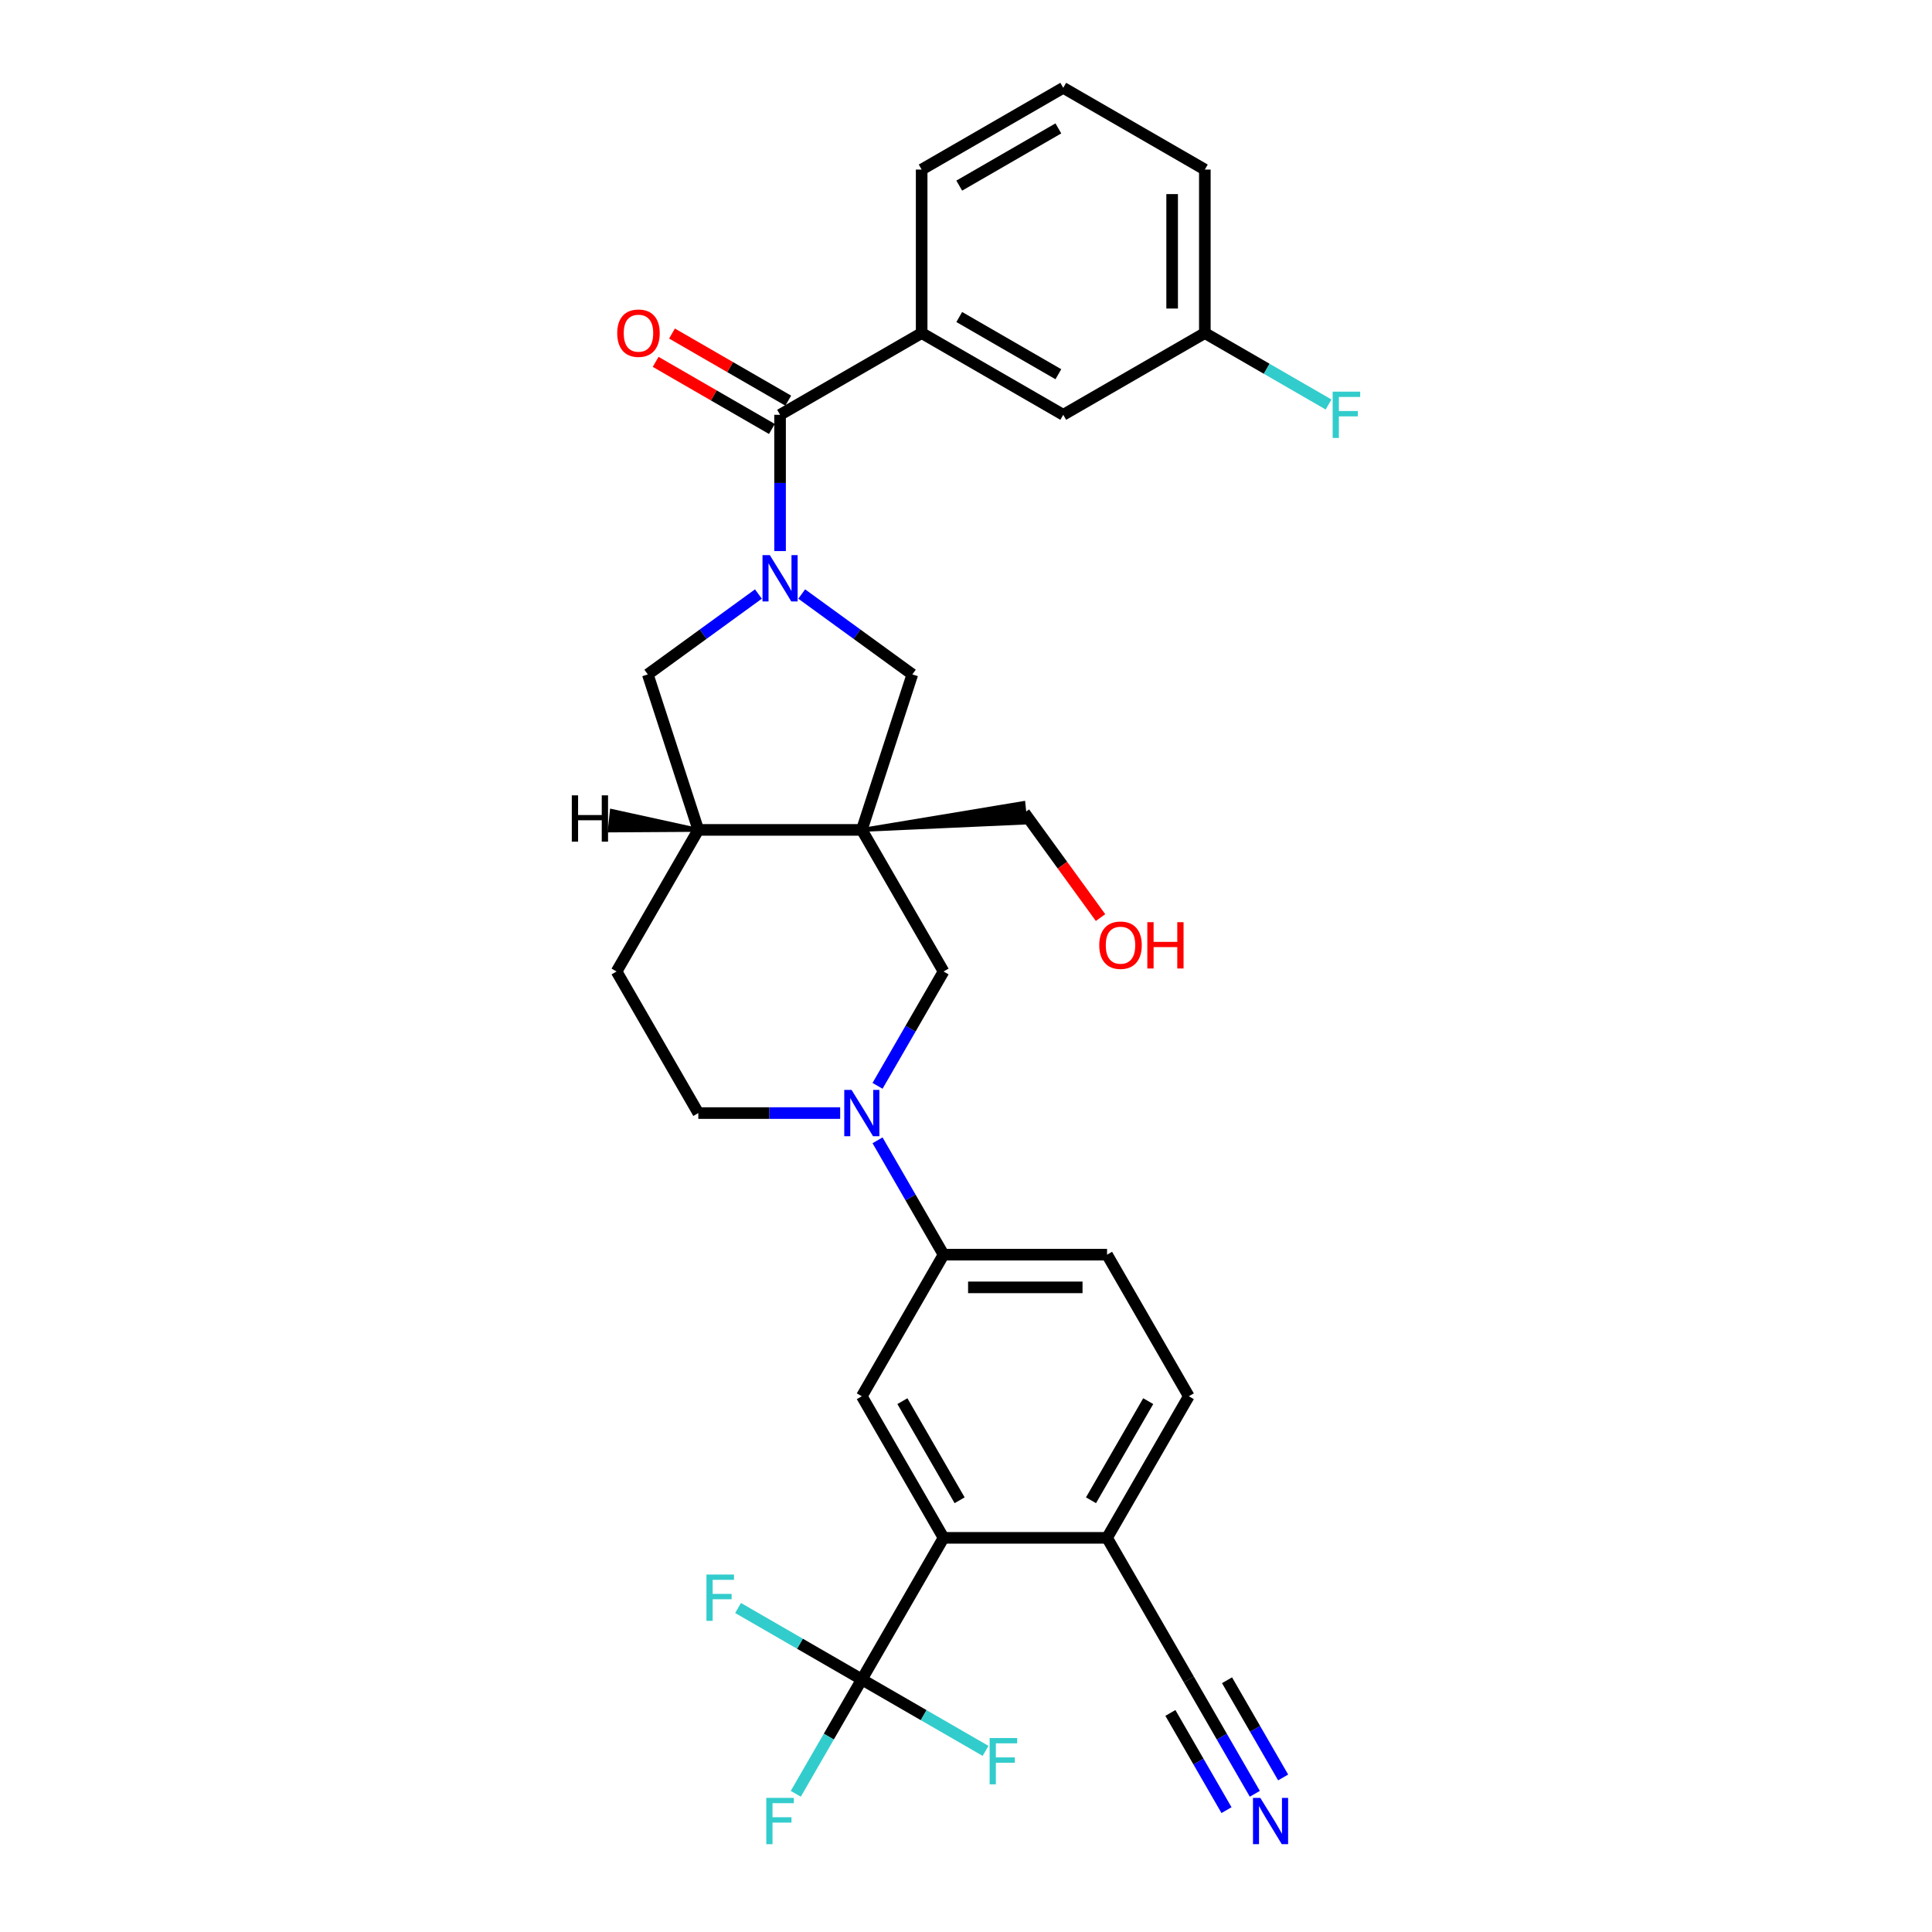 <?xml version='1.0' encoding='iso-8859-1'?>
<svg version='1.1' baseProfile='full'
              xmlns='http://www.w3.org/2000/svg'
                      xmlns:rdkit='http://www.rdkit.org/xml'
                      xmlns:xlink='http://www.w3.org/1999/xlink'
                  xml:space='preserve'
width='1000px' height='1000px' viewBox='0 0 1000 1000'>
<!-- END OF HEADER -->
<rect style='opacity:1.0;fill:#FFFFFF;stroke:none' width='1000' height='1000' x='0' y='0'> </rect>
<path class='bond-1' d='M 403.761,285.23 L 403.761,249.967' style='fill:none;fill-rule:evenodd;stroke:#0000FF;stroke-width:6px;stroke-linecap:butt;stroke-linejoin:miter;stroke-opacity:1' />
<path class='bond-1' d='M 403.761,249.967 L 403.761,214.704' style='fill:none;fill-rule:evenodd;stroke:#000000;stroke-width:6px;stroke-linecap:butt;stroke-linejoin:miter;stroke-opacity:1' />
<path class='bond-5' d='M 414.965,307.469 L 443.595,328.269' style='fill:none;fill-rule:evenodd;stroke:#0000FF;stroke-width:6px;stroke-linecap:butt;stroke-linejoin:miter;stroke-opacity:1' />
<path class='bond-5' d='M 443.595,328.269 L 472.224,349.07' style='fill:none;fill-rule:evenodd;stroke:#000000;stroke-width:6px;stroke-linecap:butt;stroke-linejoin:miter;stroke-opacity:1' />
<path class='bond-10' d='M 392.557,307.469 L 363.928,328.269' style='fill:none;fill-rule:evenodd;stroke:#0000FF;stroke-width:6px;stroke-linecap:butt;stroke-linejoin:miter;stroke-opacity:1' />
<path class='bond-10' d='M 363.928,328.269 L 335.298,349.07' style='fill:none;fill-rule:evenodd;stroke:#000000;stroke-width:6px;stroke-linecap:butt;stroke-linejoin:miter;stroke-opacity:1' />
<path class='bond-0' d='M 446.073,429.553 L 472.224,349.07' style='fill:none;fill-rule:evenodd;stroke:#000000;stroke-width:6px;stroke-linecap:butt;stroke-linejoin:miter;stroke-opacity:1' />
<path class='bond-6' d='M 446.073,429.553 L 488.386,502.84' style='fill:none;fill-rule:evenodd;stroke:#000000;stroke-width:6px;stroke-linecap:butt;stroke-linejoin:miter;stroke-opacity:1' />
<path class='bond-24' d='M 446.073,429.553 L 530.765,425.757 L 529.704,415.657 Z' style='fill:#000000;fill-rule:evenodd;fill-opacity:1;stroke:#000000;stroke-width:2px;stroke-linecap:butt;stroke-linejoin:miter;stroke-opacity:1;' />
<path class='bond-31' d='M 446.073,429.553 L 361.449,429.553' style='fill:none;fill-rule:evenodd;stroke:#000000;stroke-width:6px;stroke-linecap:butt;stroke-linejoin:miter;stroke-opacity:1' />
<path class='bond-11' d='M 403.761,214.704 L 477.048,172.392' style='fill:none;fill-rule:evenodd;stroke:#000000;stroke-width:6px;stroke-linecap:butt;stroke-linejoin:miter;stroke-opacity:1' />
<path class='bond-16' d='M 407.992,207.375 L 377.907,190.006' style='fill:none;fill-rule:evenodd;stroke:#000000;stroke-width:6px;stroke-linecap:butt;stroke-linejoin:miter;stroke-opacity:1' />
<path class='bond-16' d='M 377.907,190.006 L 347.822,172.636' style='fill:none;fill-rule:evenodd;stroke:#FF0000;stroke-width:6px;stroke-linecap:butt;stroke-linejoin:miter;stroke-opacity:1' />
<path class='bond-16' d='M 399.53,222.033 L 369.445,204.663' style='fill:none;fill-rule:evenodd;stroke:#000000;stroke-width:6px;stroke-linecap:butt;stroke-linejoin:miter;stroke-opacity:1' />
<path class='bond-16' d='M 369.445,204.663 L 339.36,187.293' style='fill:none;fill-rule:evenodd;stroke:#FF0000;stroke-width:6px;stroke-linecap:butt;stroke-linejoin:miter;stroke-opacity:1' />
<path class='bond-2' d='M 454.213,562.028 L 471.3,532.434' style='fill:none;fill-rule:evenodd;stroke:#0000FF;stroke-width:6px;stroke-linecap:butt;stroke-linejoin:miter;stroke-opacity:1' />
<path class='bond-2' d='M 471.3,532.434 L 488.386,502.84' style='fill:none;fill-rule:evenodd;stroke:#000000;stroke-width:6px;stroke-linecap:butt;stroke-linejoin:miter;stroke-opacity:1' />
<path class='bond-9' d='M 454.213,590.225 L 471.3,619.82' style='fill:none;fill-rule:evenodd;stroke:#0000FF;stroke-width:6px;stroke-linecap:butt;stroke-linejoin:miter;stroke-opacity:1' />
<path class='bond-9' d='M 471.3,619.82 L 488.386,649.414' style='fill:none;fill-rule:evenodd;stroke:#000000;stroke-width:6px;stroke-linecap:butt;stroke-linejoin:miter;stroke-opacity:1' />
<path class='bond-32' d='M 434.869,576.127 L 398.159,576.127' style='fill:none;fill-rule:evenodd;stroke:#0000FF;stroke-width:6px;stroke-linecap:butt;stroke-linejoin:miter;stroke-opacity:1' />
<path class='bond-32' d='M 398.159,576.127 L 361.449,576.127' style='fill:none;fill-rule:evenodd;stroke:#000000;stroke-width:6px;stroke-linecap:butt;stroke-linejoin:miter;stroke-opacity:1' />
<path class='bond-3' d='M 446.073,869.275 L 488.386,795.988' style='fill:none;fill-rule:evenodd;stroke:#000000;stroke-width:6px;stroke-linecap:butt;stroke-linejoin:miter;stroke-opacity:1' />
<path class='bond-21' d='M 446.073,869.275 L 428.987,898.87' style='fill:none;fill-rule:evenodd;stroke:#000000;stroke-width:6px;stroke-linecap:butt;stroke-linejoin:miter;stroke-opacity:1' />
<path class='bond-21' d='M 428.987,898.87 L 411.901,928.464' style='fill:none;fill-rule:evenodd;stroke:#33CCCC;stroke-width:6px;stroke-linecap:butt;stroke-linejoin:miter;stroke-opacity:1' />
<path class='bond-22' d='M 446.073,869.275 L 414.05,850.787' style='fill:none;fill-rule:evenodd;stroke:#000000;stroke-width:6px;stroke-linecap:butt;stroke-linejoin:miter;stroke-opacity:1' />
<path class='bond-22' d='M 414.05,850.787 L 382.027,832.298' style='fill:none;fill-rule:evenodd;stroke:#33CCCC;stroke-width:6px;stroke-linecap:butt;stroke-linejoin:miter;stroke-opacity:1' />
<path class='bond-23' d='M 446.073,869.275 L 478.097,887.764' style='fill:none;fill-rule:evenodd;stroke:#000000;stroke-width:6px;stroke-linecap:butt;stroke-linejoin:miter;stroke-opacity:1' />
<path class='bond-23' d='M 478.097,887.764 L 510.12,906.253' style='fill:none;fill-rule:evenodd;stroke:#33CCCC;stroke-width:6px;stroke-linecap:butt;stroke-linejoin:miter;stroke-opacity:1' />
<path class='bond-4' d='M 488.386,795.988 L 446.073,722.701' style='fill:none;fill-rule:evenodd;stroke:#000000;stroke-width:6px;stroke-linecap:butt;stroke-linejoin:miter;stroke-opacity:1' />
<path class='bond-4' d='M 496.696,776.533 L 467.078,725.232' style='fill:none;fill-rule:evenodd;stroke:#000000;stroke-width:6px;stroke-linecap:butt;stroke-linejoin:miter;stroke-opacity:1' />
<path class='bond-34' d='M 488.386,795.988 L 573.011,795.988' style='fill:none;fill-rule:evenodd;stroke:#000000;stroke-width:6px;stroke-linecap:butt;stroke-linejoin:miter;stroke-opacity:1' />
<path class='bond-7' d='M 446.073,722.701 L 488.386,649.414' style='fill:none;fill-rule:evenodd;stroke:#000000;stroke-width:6px;stroke-linecap:butt;stroke-linejoin:miter;stroke-opacity:1' />
<path class='bond-8' d='M 361.449,429.553 L 335.298,349.07' style='fill:none;fill-rule:evenodd;stroke:#000000;stroke-width:6px;stroke-linecap:butt;stroke-linejoin:miter;stroke-opacity:1' />
<path class='bond-18' d='M 361.449,429.553 L 319.136,502.84' style='fill:none;fill-rule:evenodd;stroke:#000000;stroke-width:6px;stroke-linecap:butt;stroke-linejoin:miter;stroke-opacity:1' />
<path class='bond-35' d='M 361.449,429.553 L 316.659,419.74 L 315.597,429.839 Z' style='fill:#000000;fill-rule:evenodd;fill-opacity:1;stroke:#000000;stroke-width:2px;stroke-linecap:butt;stroke-linejoin:miter;stroke-opacity:1;' />
<path class='bond-19' d='M 488.386,649.414 L 573.011,649.414' style='fill:none;fill-rule:evenodd;stroke:#000000;stroke-width:6px;stroke-linecap:butt;stroke-linejoin:miter;stroke-opacity:1' />
<path class='bond-19' d='M 501.08,666.339 L 560.317,666.339' style='fill:none;fill-rule:evenodd;stroke:#000000;stroke-width:6px;stroke-linecap:butt;stroke-linejoin:miter;stroke-opacity:1' />
<path class='bond-17' d='M 477.048,172.392 L 550.335,214.704' style='fill:none;fill-rule:evenodd;stroke:#000000;stroke-width:6px;stroke-linecap:butt;stroke-linejoin:miter;stroke-opacity:1' />
<path class='bond-17' d='M 496.504,164.081 L 547.805,193.7' style='fill:none;fill-rule:evenodd;stroke:#000000;stroke-width:6px;stroke-linecap:butt;stroke-linejoin:miter;stroke-opacity:1' />
<path class='bond-27' d='M 477.048,172.392 L 477.048,87.767' style='fill:none;fill-rule:evenodd;stroke:#000000;stroke-width:6px;stroke-linecap:butt;stroke-linejoin:miter;stroke-opacity:1' />
<path class='bond-12' d='M 649.495,928.464 L 632.409,898.87' style='fill:none;fill-rule:evenodd;stroke:#0000FF;stroke-width:6px;stroke-linecap:butt;stroke-linejoin:miter;stroke-opacity:1' />
<path class='bond-12' d='M 632.409,898.87 L 615.323,869.275' style='fill:none;fill-rule:evenodd;stroke:#000000;stroke-width:6px;stroke-linecap:butt;stroke-linejoin:miter;stroke-opacity:1' />
<path class='bond-12' d='M 664.153,920.002 L 649.63,894.846' style='fill:none;fill-rule:evenodd;stroke:#0000FF;stroke-width:6px;stroke-linecap:butt;stroke-linejoin:miter;stroke-opacity:1' />
<path class='bond-12' d='M 649.63,894.846 L 635.106,869.691' style='fill:none;fill-rule:evenodd;stroke:#000000;stroke-width:6px;stroke-linecap:butt;stroke-linejoin:miter;stroke-opacity:1' />
<path class='bond-12' d='M 634.838,936.927 L 620.315,911.771' style='fill:none;fill-rule:evenodd;stroke:#0000FF;stroke-width:6px;stroke-linecap:butt;stroke-linejoin:miter;stroke-opacity:1' />
<path class='bond-12' d='M 620.315,911.771 L 605.791,886.616' style='fill:none;fill-rule:evenodd;stroke:#000000;stroke-width:6px;stroke-linecap:butt;stroke-linejoin:miter;stroke-opacity:1' />
<path class='bond-13' d='M 615.323,869.275 L 573.011,795.988' style='fill:none;fill-rule:evenodd;stroke:#000000;stroke-width:6px;stroke-linecap:butt;stroke-linejoin:miter;stroke-opacity:1' />
<path class='bond-14' d='M 573.011,795.988 L 615.323,722.701' style='fill:none;fill-rule:evenodd;stroke:#000000;stroke-width:6px;stroke-linecap:butt;stroke-linejoin:miter;stroke-opacity:1' />
<path class='bond-14' d='M 564.7,776.533 L 594.319,725.232' style='fill:none;fill-rule:evenodd;stroke:#000000;stroke-width:6px;stroke-linecap:butt;stroke-linejoin:miter;stroke-opacity:1' />
<path class='bond-15' d='M 361.449,576.127 L 319.136,502.84' style='fill:none;fill-rule:evenodd;stroke:#000000;stroke-width:6px;stroke-linecap:butt;stroke-linejoin:miter;stroke-opacity:1' />
<path class='bond-25' d='M 550.335,214.704 L 623.623,172.392' style='fill:none;fill-rule:evenodd;stroke:#000000;stroke-width:6px;stroke-linecap:butt;stroke-linejoin:miter;stroke-opacity:1' />
<path class='bond-20' d='M 573.011,649.414 L 615.323,722.701' style='fill:none;fill-rule:evenodd;stroke:#000000;stroke-width:6px;stroke-linecap:butt;stroke-linejoin:miter;stroke-opacity:1' />
<path class='bond-28' d='M 530.235,420.707 L 549.934,447.821' style='fill:none;fill-rule:evenodd;stroke:#000000;stroke-width:6px;stroke-linecap:butt;stroke-linejoin:miter;stroke-opacity:1' />
<path class='bond-28' d='M 549.934,447.821 L 569.634,474.936' style='fill:none;fill-rule:evenodd;stroke:#FF0000;stroke-width:6px;stroke-linecap:butt;stroke-linejoin:miter;stroke-opacity:1' />
<path class='bond-26' d='M 623.623,172.392 L 655.646,190.88' style='fill:none;fill-rule:evenodd;stroke:#000000;stroke-width:6px;stroke-linecap:butt;stroke-linejoin:miter;stroke-opacity:1' />
<path class='bond-26' d='M 655.646,190.88 L 687.669,209.369' style='fill:none;fill-rule:evenodd;stroke:#33CCCC;stroke-width:6px;stroke-linecap:butt;stroke-linejoin:miter;stroke-opacity:1' />
<path class='bond-33' d='M 623.623,172.392 L 623.623,87.767' style='fill:none;fill-rule:evenodd;stroke:#000000;stroke-width:6px;stroke-linecap:butt;stroke-linejoin:miter;stroke-opacity:1' />
<path class='bond-33' d='M 606.698,159.698 L 606.698,100.461' style='fill:none;fill-rule:evenodd;stroke:#000000;stroke-width:6px;stroke-linecap:butt;stroke-linejoin:miter;stroke-opacity:1' />
<path class='bond-29' d='M 477.048,87.767 L 550.335,45.455' style='fill:none;fill-rule:evenodd;stroke:#000000;stroke-width:6px;stroke-linecap:butt;stroke-linejoin:miter;stroke-opacity:1' />
<path class='bond-29' d='M 496.504,96.078 L 547.805,66.459' style='fill:none;fill-rule:evenodd;stroke:#000000;stroke-width:6px;stroke-linecap:butt;stroke-linejoin:miter;stroke-opacity:1' />
<path class='bond-30' d='M 550.335,45.455 L 623.623,87.767' style='fill:none;fill-rule:evenodd;stroke:#000000;stroke-width:6px;stroke-linecap:butt;stroke-linejoin:miter;stroke-opacity:1' />
<path  class='atom-0' d='M 398.464 287.346
L 406.317 300.039
Q 407.095 301.292, 408.348 303.56
Q 409.6 305.828, 409.668 305.963
L 409.668 287.346
L 412.85 287.346
L 412.85 311.311
L 409.566 311.311
L 401.138 297.433
Q 400.156 295.808, 399.107 293.947
Q 398.091 292.085, 397.787 291.509
L 397.787 311.311
L 394.672 311.311
L 394.672 287.346
L 398.464 287.346
' fill='#0000FF'/>
<path  class='atom-3' d='M 440.776 564.144
L 448.629 576.838
Q 449.408 578.09, 450.66 580.358
Q 451.913 582.626, 451.98 582.761
L 451.98 564.144
L 455.162 564.144
L 455.162 588.11
L 451.879 588.11
L 443.45 574.231
Q 442.468 572.607, 441.419 570.745
Q 440.404 568.883, 440.099 568.308
L 440.099 588.11
L 436.985 588.11
L 436.985 564.144
L 440.776 564.144
' fill='#0000FF'/>
<path  class='atom-13' d='M 652.338 930.58
L 660.191 943.273
Q 660.969 944.526, 662.222 946.794
Q 663.474 949.062, 663.542 949.197
L 663.542 930.58
L 666.724 930.58
L 666.724 954.545
L 663.44 954.545
L 655.012 940.667
Q 654.03 939.042, 652.981 937.18
Q 651.965 935.319, 651.661 934.743
L 651.661 954.545
L 648.547 954.545
L 648.547 930.58
L 652.338 930.58
' fill='#0000FF'/>
<path  class='atom-17' d='M 319.473 172.459
Q 319.473 166.705, 322.316 163.489
Q 325.16 160.273, 330.474 160.273
Q 335.788 160.273, 338.632 163.489
Q 341.475 166.705, 341.475 172.459
Q 341.475 178.281, 338.598 181.599
Q 335.721 184.882, 330.474 184.882
Q 325.193 184.882, 322.316 181.599
Q 319.473 178.315, 319.473 172.459
M 330.474 182.174
Q 334.13 182.174, 336.093 179.737
Q 338.09 177.266, 338.09 172.459
Q 338.09 167.754, 336.093 165.385
Q 334.13 162.981, 330.474 162.981
Q 326.818 162.981, 324.821 165.351
Q 322.858 167.72, 322.858 172.459
Q 322.858 177.3, 324.821 179.737
Q 326.818 182.174, 330.474 182.174
' fill='#FF0000'/>
<path  class='atom-22' d='M 396.636 930.58
L 410.887 930.58
L 410.887 933.322
L 399.851 933.322
L 399.851 940.599
L 409.668 940.599
L 409.668 943.375
L 399.851 943.375
L 399.851 954.545
L 396.636 954.545
L 396.636 930.58
' fill='#33CCCC'/>
<path  class='atom-23' d='M 365.661 814.98
L 379.912 814.98
L 379.912 817.722
L 368.877 817.722
L 368.877 825
L 378.693 825
L 378.693 827.776
L 368.877 827.776
L 368.877 838.946
L 365.661 838.946
L 365.661 814.98
' fill='#33CCCC'/>
<path  class='atom-24' d='M 512.235 899.605
L 526.486 899.605
L 526.486 902.347
L 515.451 902.347
L 515.451 909.625
L 525.267 909.625
L 525.267 912.4
L 515.451 912.4
L 515.451 923.571
L 512.235 923.571
L 512.235 899.605
' fill='#33CCCC'/>
<path  class='atom-27' d='M 689.784 202.721
L 704.035 202.721
L 704.035 205.463
L 693 205.463
L 693 212.741
L 702.816 212.741
L 702.816 215.516
L 693 215.516
L 693 226.687
L 689.784 226.687
L 689.784 202.721
' fill='#33CCCC'/>
<path  class='atom-29' d='M 568.975 489.237
Q 568.975 483.483, 571.818 480.267
Q 574.661 477.052, 579.976 477.052
Q 585.29 477.052, 588.134 480.267
Q 590.977 483.483, 590.977 489.237
Q 590.977 495.06, 588.1 498.377
Q 585.222 501.66, 579.976 501.66
Q 574.695 501.66, 571.818 498.377
Q 568.975 495.094, 568.975 489.237
M 579.976 498.952
Q 583.632 498.952, 585.595 496.515
Q 587.592 494.044, 587.592 489.237
Q 587.592 484.532, 585.595 482.163
Q 583.632 479.76, 579.976 479.76
Q 576.32 479.76, 574.323 482.129
Q 572.359 484.498, 572.359 489.237
Q 572.359 494.078, 574.323 496.515
Q 576.32 498.952, 579.976 498.952
' fill='#FF0000'/>
<path  class='atom-29' d='M 593.854 477.322
L 597.104 477.322
L 597.104 487.511
L 609.357 487.511
L 609.357 477.322
L 612.607 477.322
L 612.607 501.288
L 609.357 501.288
L 609.357 490.219
L 597.104 490.219
L 597.104 501.288
L 593.854 501.288
L 593.854 477.322
' fill='#FF0000'/>
<path  class='atom-32' d='M 295.965 411.673
L 299.215 411.673
L 299.215 421.861
L 311.468 421.861
L 311.468 411.673
L 314.718 411.673
L 314.718 435.638
L 311.468 435.638
L 311.468 424.569
L 299.215 424.569
L 299.215 435.638
L 295.965 435.638
L 295.965 411.673
' fill='#000000'/>
</svg>
